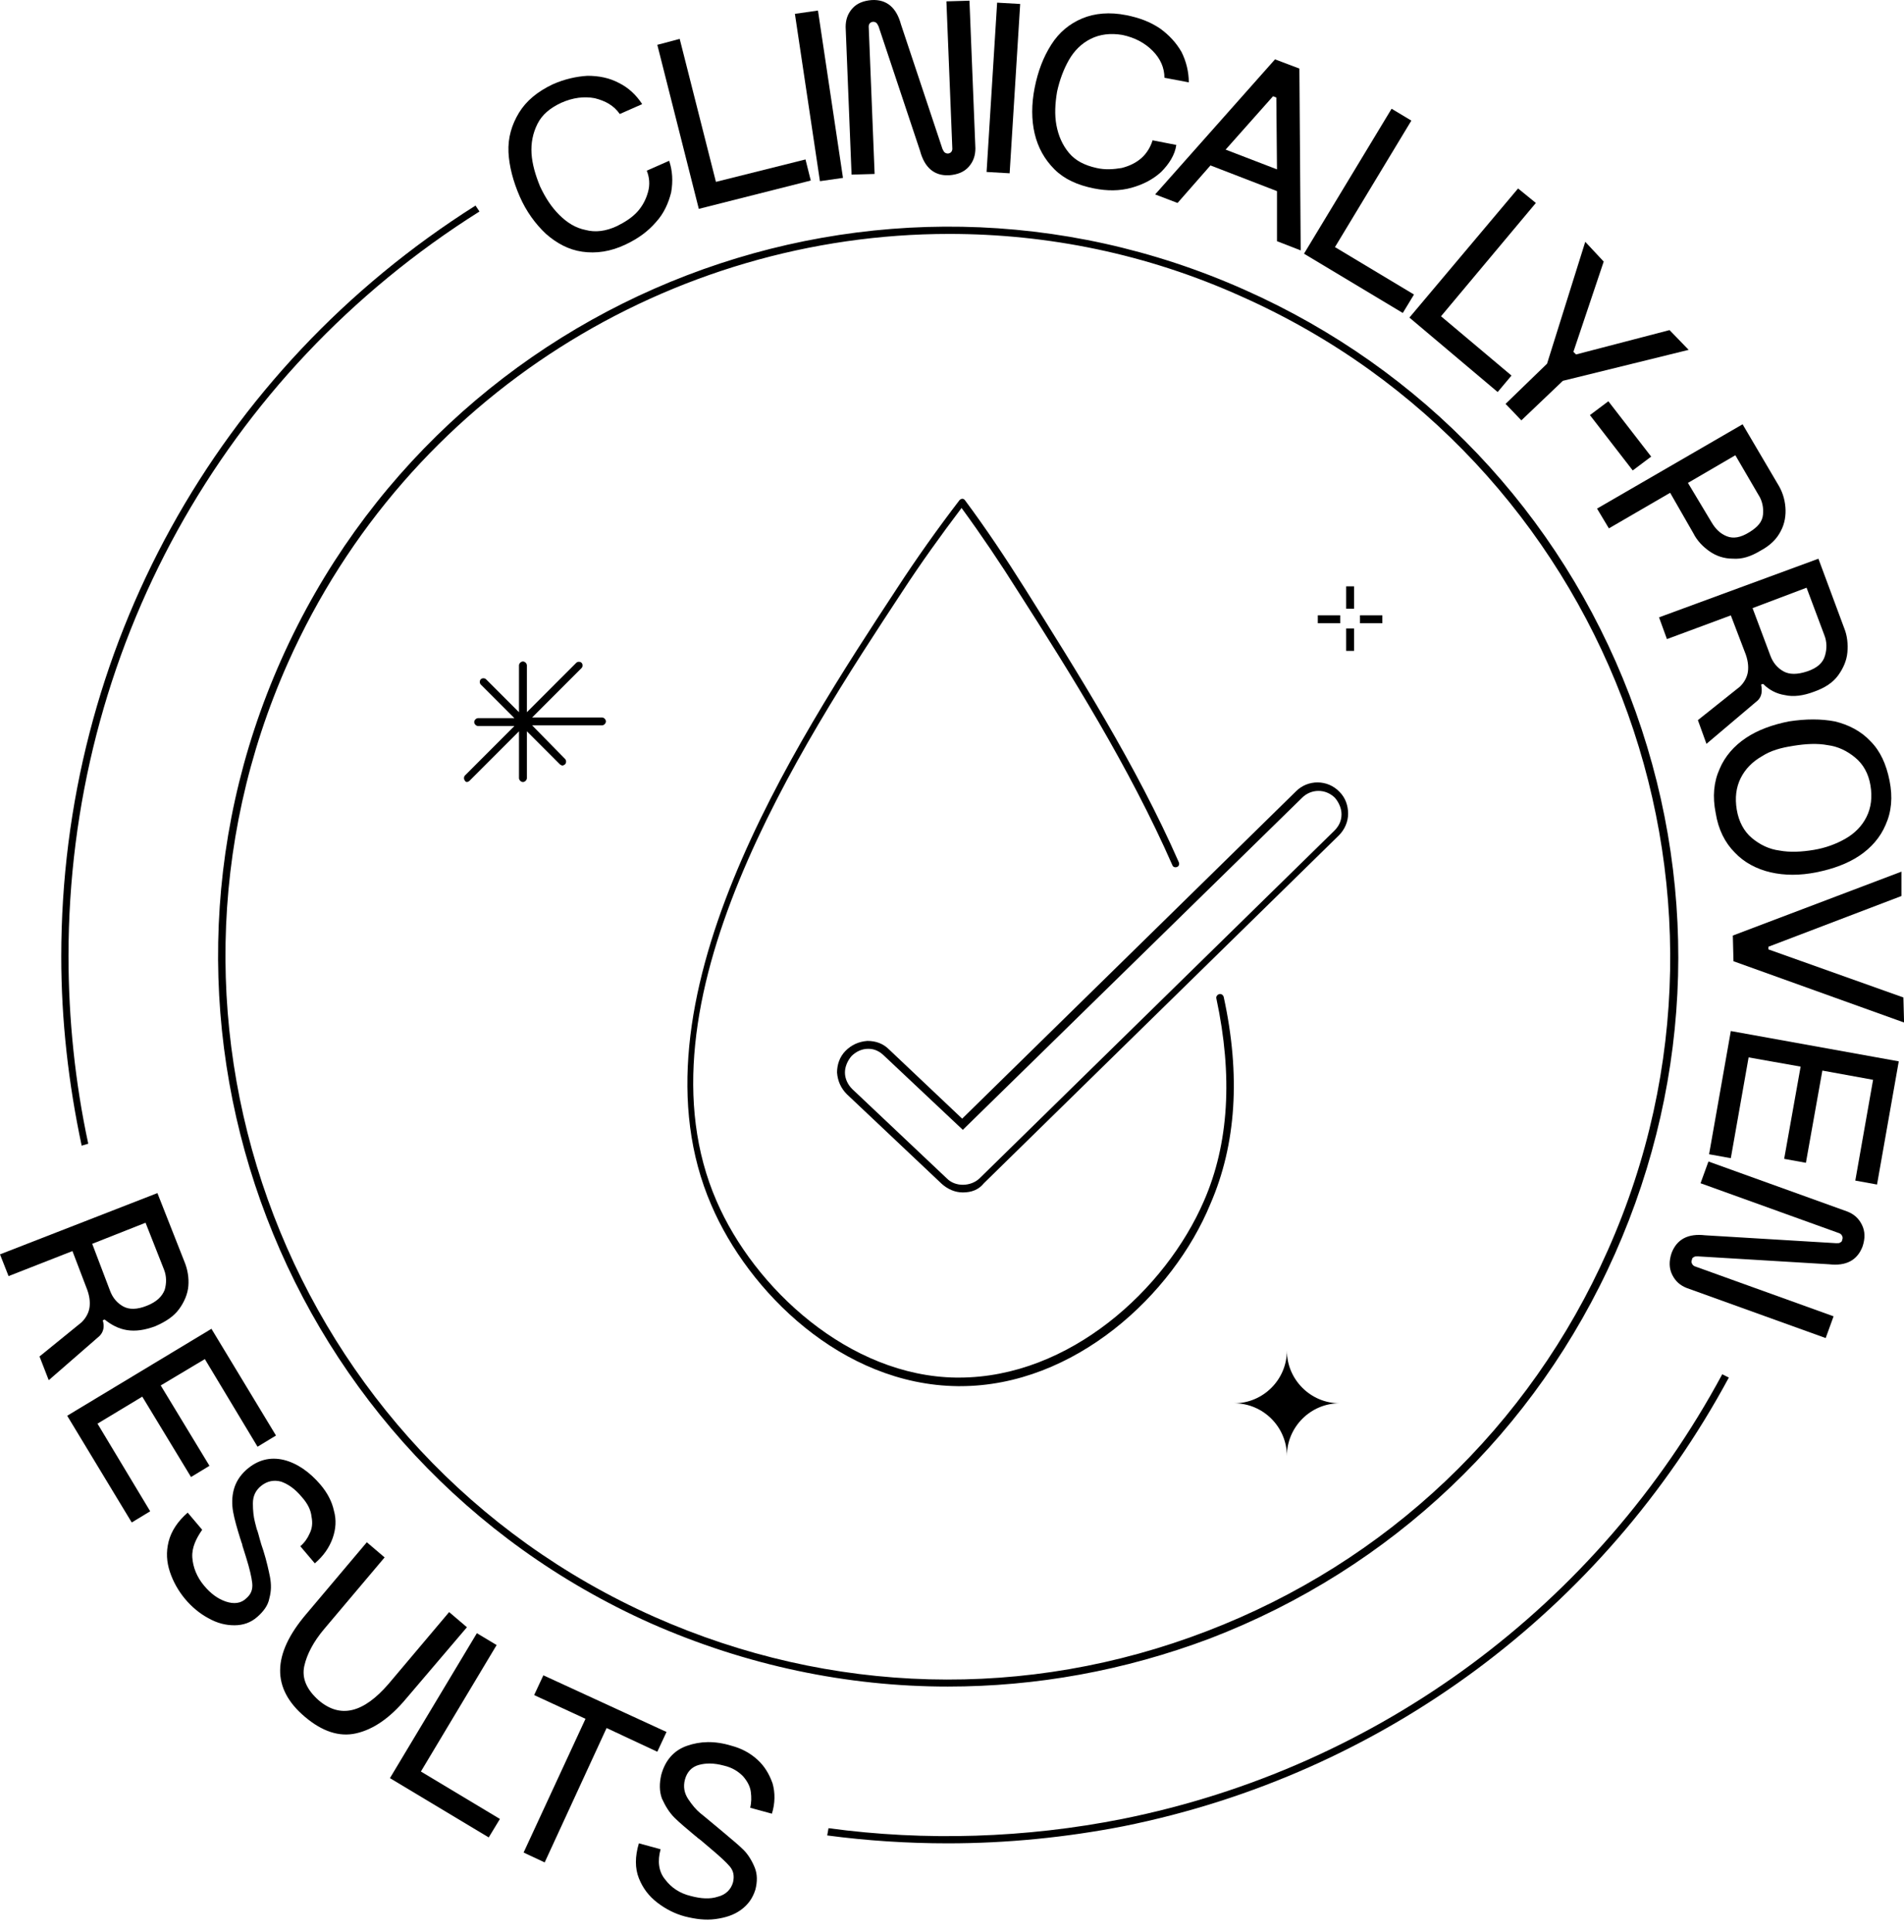 <svg xmlns="http://www.w3.org/2000/svg" fill="none" viewBox="0 0 140 142" height="142" width="140">
<path fill="black" d="M69.694 123.975C62.285 123.975 54.875 122.425 47.853 119.326C20.832 107.268 8.628 75.5 20.686 48.478C32.745 21.457 64.512 9.253 91.534 21.311C104.609 27.123 114.682 37.728 119.815 51.093C124.948 64.459 124.561 79.084 118.749 92.159C112.938 105.234 102.333 115.307 88.967 120.44C82.672 122.813 76.183 123.975 69.694 123.975ZM69.791 17.195C49.452 17.195 29.984 28.963 21.171 48.721C9.258 75.452 21.316 106.929 48.096 118.842C61.074 124.604 75.505 124.992 88.725 119.907C101.994 114.822 112.454 104.895 118.217 91.917C130.13 65.186 118.071 33.709 91.292 21.796C84.318 18.648 77.006 17.195 69.791 17.195Z"></path>
<path fill="black" d="M49.349 14.144C49.156 14.918 48.817 15.693 48.236 16.323C47.654 17.001 46.928 17.534 46.008 17.969C44.894 18.502 43.829 18.647 42.812 18.502C41.795 18.357 40.923 17.872 40.148 17.195C39.373 16.468 38.696 15.548 38.211 14.434C37.727 13.32 37.437 12.207 37.388 11.19C37.34 10.124 37.63 9.156 38.163 8.284C38.696 7.412 39.519 6.734 40.633 6.202C41.504 5.814 42.376 5.621 43.199 5.572C44.022 5.572 44.797 5.718 45.524 6.105C46.202 6.444 46.783 6.977 47.218 7.655L45.572 8.381C45.136 7.751 44.507 7.412 43.732 7.219C42.957 7.073 42.134 7.17 41.262 7.558C40.439 7.945 39.858 8.429 39.519 9.107C39.18 9.785 39.035 10.512 39.083 11.287C39.131 12.061 39.373 12.885 39.712 13.708C40.1 14.531 40.536 15.209 41.117 15.79C41.698 16.371 42.328 16.759 43.054 16.904C43.78 17.098 44.555 17.001 45.378 16.613C45.959 16.323 46.492 15.984 46.88 15.548C47.267 15.112 47.509 14.628 47.654 14.095C47.8 13.563 47.751 13.03 47.557 12.546L49.204 11.819C49.446 12.546 49.495 13.32 49.349 14.144Z"></path>
<path fill="black" d="M48.332 3.295L49.978 2.859L52.642 13.368L59.228 11.721L59.615 13.271L51.383 15.353L48.332 3.295Z"></path>
<path fill="black" d="M58.449 1.018L60.144 0.775L61.984 13.076L60.289 13.318L58.449 1.018Z"></path>
<path fill="black" d="M62.18 1.988C62.18 1.456 62.325 1.02 62.664 0.632C63.003 0.245 63.487 0.051 64.117 0.003C65.182 -0.046 65.909 0.535 66.248 1.795L69.298 10.947C69.347 11.044 69.395 11.141 69.444 11.189C69.492 11.238 69.589 11.286 69.686 11.286C69.783 11.286 69.879 11.238 69.928 11.189C69.976 11.141 70.025 11.044 70.025 10.947L69.589 0.1L71.284 0.051L71.72 10.899C71.72 11.431 71.574 11.867 71.235 12.255C70.896 12.642 70.412 12.836 69.783 12.884C68.717 12.933 67.991 12.351 67.652 11.092L64.601 1.94C64.553 1.843 64.504 1.746 64.456 1.698C64.407 1.649 64.31 1.601 64.214 1.601C64.117 1.601 64.02 1.649 63.971 1.698C63.923 1.746 63.875 1.843 63.875 1.94L64.31 12.787L62.615 12.836L62.18 1.988Z"></path>
<path fill="black" d="M73.318 0.195L75.013 0.292L74.238 12.738L72.543 12.641L73.318 0.195Z"></path>
<path fill="black" d="M85.378 12.64C84.797 13.172 84.07 13.56 83.199 13.802C82.327 14.044 81.407 14.044 80.438 13.851C79.228 13.608 78.259 13.172 77.533 12.446C76.806 11.72 76.322 10.848 76.08 9.831C75.838 8.814 75.838 7.652 76.08 6.441C76.322 5.231 76.71 4.214 77.291 3.294C77.872 2.374 78.647 1.744 79.567 1.357C80.487 0.969 81.601 0.872 82.811 1.114C83.78 1.308 84.555 1.599 85.281 2.083C85.959 2.567 86.492 3.148 86.879 3.826C87.218 4.504 87.412 5.279 87.412 6.054L85.62 5.715C85.62 4.989 85.329 4.311 84.748 3.729C84.167 3.148 83.441 2.761 82.521 2.567C81.649 2.422 80.874 2.519 80.196 2.858C79.518 3.197 78.986 3.729 78.598 4.407C78.211 5.085 77.92 5.86 77.727 6.732C77.581 7.604 77.533 8.427 77.678 9.202C77.823 9.976 78.114 10.654 78.598 11.236C79.082 11.817 79.76 12.156 80.632 12.349C81.262 12.495 81.891 12.446 82.472 12.349C83.053 12.204 83.538 11.962 83.925 11.623C84.312 11.284 84.603 10.8 84.748 10.315L86.492 10.654C86.395 11.381 85.959 12.059 85.378 12.64Z"></path>
<path fill="black" d="M93.751 4.363L95.543 5.041L95.64 18.407L93.896 17.729V14.049L89.005 12.16L86.584 14.92L84.938 14.291L93.751 4.363ZM93.896 12.45L93.848 7.172L93.606 7.075L90.119 10.998L93.896 12.45Z"></path>
<path fill="black" d="M102.323 7.994L103.776 8.866L98.159 18.164L103.97 21.65L103.147 23.006L95.883 18.648L102.323 7.994Z"></path>
<path fill="black" d="M111.623 13.854L112.931 14.919L105.957 23.248L111.139 27.607L110.122 28.817L103.633 23.345L111.623 13.854Z"></path>
<path fill="black" d="M113.754 26.734L116.563 17.775L117.919 19.228L115.691 25.863L115.885 26.056L122.761 24.265L124.166 25.717L114.916 27.993L111.865 30.899L110.703 29.688L113.754 26.734Z"></path>
<path fill="black" d="M121.41 33.564L120.054 34.581L116.906 30.513L118.262 29.496L121.41 33.564Z"></path>
<path fill="black" d="M128.132 31.188L130.698 35.546C131.037 36.078 131.231 36.66 131.28 37.289C131.328 37.87 131.231 38.5 130.941 39.032C130.65 39.614 130.166 40.098 129.439 40.485C128.713 40.921 128.083 41.115 127.405 41.066C126.776 41.066 126.195 40.873 125.711 40.534C125.226 40.195 124.79 39.759 124.5 39.178L122.805 36.224L118.301 38.839L117.43 37.386L128.132 31.188ZM125.856 38.403C126.146 38.887 126.485 39.226 126.97 39.42C127.454 39.614 127.987 39.517 128.616 39.129C129.246 38.742 129.585 38.355 129.633 37.822C129.682 37.338 129.585 36.805 129.294 36.369L127.599 33.464L124.113 35.497L125.856 38.403Z"></path>
<path fill="black" d="M133.707 41.07L135.596 46.155C135.838 46.736 135.887 47.366 135.838 47.947C135.79 48.528 135.548 49.109 135.16 49.642C134.773 50.174 134.192 50.562 133.368 50.852C132.594 51.143 131.867 51.24 131.238 51.094C130.608 50.998 130.075 50.707 129.64 50.271L129.494 50.32C129.591 50.804 129.543 51.191 129.252 51.482L125.475 54.678L124.845 52.935L127.945 50.465C128.284 50.126 128.477 49.739 128.526 49.351C128.574 48.964 128.526 48.48 128.284 47.898L127.267 45.235L122.569 46.978L121.988 45.38L133.707 41.07ZM130.172 48.189C130.366 48.722 130.705 49.109 131.141 49.351C131.577 49.593 132.158 49.593 132.884 49.351C133.611 49.109 134.046 48.722 134.192 48.189C134.337 47.705 134.337 47.172 134.143 46.688L132.836 43.201L128.865 44.702L130.172 48.189Z"></path>
<path fill="black" d="M134.918 53.03C135.935 53.272 136.855 53.756 137.533 54.483C138.26 55.209 138.696 56.178 138.938 57.388C139.18 58.599 139.083 59.664 138.647 60.633C138.26 61.553 137.582 62.328 136.71 62.909C135.838 63.49 134.773 63.877 133.562 64.12C132.352 64.362 131.238 64.362 130.173 64.12C129.156 63.877 128.235 63.393 127.558 62.667C126.831 61.941 126.347 60.972 126.153 59.761C125.911 58.551 126.008 57.485 126.444 56.517C126.831 55.597 127.509 54.822 128.381 54.241C129.252 53.66 130.318 53.272 131.528 53.03C132.788 52.836 133.901 52.836 134.918 53.03ZM129.543 55.597C128.865 55.984 128.332 56.517 127.993 57.195C127.654 57.873 127.558 58.648 127.703 59.519C127.848 60.391 128.235 61.117 128.817 61.602C129.398 62.086 130.076 62.425 130.85 62.522C131.625 62.667 132.497 62.618 133.369 62.473C134.24 62.328 135.015 62.037 135.693 61.65C136.371 61.263 136.904 60.73 137.243 60.052C137.582 59.374 137.679 58.599 137.533 57.727C137.388 56.856 137.001 56.178 136.419 55.694C135.838 55.209 135.16 54.87 134.386 54.773C133.611 54.628 132.788 54.676 131.867 54.822C130.947 54.967 130.221 55.161 129.543 55.597Z"></path>
<path fill="black" d="M139.811 65.864L130.029 69.593V69.787L139.956 73.322L140.005 75.162L127.462 70.658L127.414 68.77L139.811 64.072V65.864Z"></path>
<path fill="black" d="M139.615 78.017L138.017 87.072L136.419 86.782L137.726 79.373L133.997 78.695L132.787 85.474L131.189 85.184L132.399 78.404L128.574 77.726L127.266 85.135L125.668 84.845L127.266 75.789L139.615 78.017Z"></path>
<path fill="black" d="M135.839 89.059C136.323 89.253 136.662 89.544 136.904 90.028C137.147 90.512 137.147 91.045 136.953 91.626C136.565 92.643 135.742 93.079 134.483 92.933L124.846 92.352C124.701 92.352 124.604 92.352 124.556 92.401C124.459 92.449 124.41 92.498 124.41 92.594C124.362 92.691 124.362 92.788 124.41 92.885C124.459 92.982 124.507 93.03 124.604 93.079L134.822 96.759L134.241 98.357L124.023 94.677C123.539 94.483 123.2 94.192 122.958 93.708C122.716 93.224 122.716 92.691 122.909 92.11C123.297 91.093 124.12 90.657 125.379 90.803L135.016 91.384C135.161 91.384 135.258 91.384 135.306 91.335C135.403 91.287 135.452 91.239 135.452 91.142C135.5 91.045 135.5 90.948 135.452 90.851C135.403 90.754 135.355 90.706 135.258 90.657L125.04 86.977L125.621 85.379L135.839 89.059Z"></path>
<path fill="black" d="M11.574 87.701L13.559 92.737C13.802 93.319 13.898 93.948 13.85 94.529C13.802 95.11 13.559 95.692 13.172 96.224C12.784 96.757 12.203 97.144 11.429 97.483C10.654 97.774 9.976 97.871 9.346 97.774C8.717 97.677 8.184 97.386 7.7 96.999L7.554 97.047C7.7 97.532 7.603 97.919 7.312 98.21L3.584 101.454L2.906 99.711L6.005 97.193C6.344 96.854 6.538 96.466 6.586 96.079C6.634 95.692 6.586 95.207 6.344 94.626L5.327 91.963L0.63 93.803L0 92.205L11.574 87.701ZM8.087 94.868C8.281 95.401 8.62 95.788 9.056 96.031C9.492 96.273 10.073 96.273 10.799 95.982C11.525 95.692 11.913 95.304 12.107 94.82C12.252 94.336 12.252 93.803 12.058 93.319L10.702 89.88L6.78 91.43L8.087 94.868Z"></path>
<path fill="black" d="M15.547 97.676L20.293 105.521L18.937 106.344L15.062 99.903L11.818 101.84L15.402 107.748L14.046 108.572L10.462 102.664L7.169 104.649L11.043 111.09L9.687 111.913L4.941 104.068L15.547 97.676Z"></path>
<path fill="black" d="M14.14 114.482C14.189 115.209 14.479 115.935 15.012 116.565C15.496 117.146 16.029 117.533 16.61 117.727C17.191 117.921 17.724 117.872 18.111 117.485C18.45 117.194 18.595 116.855 18.547 116.371C18.499 115.935 18.353 115.306 18.111 114.531L17.869 113.756C17.821 113.659 17.821 113.514 17.772 113.417C17.724 113.32 17.724 113.223 17.675 113.127C17.433 112.352 17.239 111.674 17.143 111.141C17.046 110.608 17.046 110.027 17.191 109.495C17.336 108.962 17.627 108.478 18.111 108.042C18.934 107.315 19.855 107.073 20.871 107.315C21.84 107.558 22.76 108.187 23.583 109.156C24.068 109.737 24.407 110.366 24.552 111.044C24.745 111.722 24.697 112.4 24.455 113.078C24.213 113.756 23.777 114.386 23.148 114.918L22.082 113.659C22.373 113.417 22.615 113.078 22.76 112.739C22.954 112.352 23.002 111.964 22.905 111.48C22.857 110.996 22.615 110.512 22.179 110.027C21.695 109.446 21.21 109.107 20.678 108.913C20.145 108.768 19.661 108.865 19.225 109.204C18.789 109.543 18.595 109.979 18.595 110.512C18.595 111.044 18.644 111.48 18.741 111.867C18.837 112.255 18.886 112.449 18.934 112.545C19.031 112.836 19.128 113.32 19.37 113.998C19.612 114.773 19.758 115.451 19.855 115.935C19.951 116.468 19.951 116.952 19.806 117.485C19.709 118.018 19.37 118.453 18.934 118.841C18.45 119.277 17.869 119.47 17.239 119.47C16.61 119.47 15.98 119.325 15.302 118.938C14.673 118.599 14.092 118.114 13.607 117.533C13.123 116.952 12.736 116.274 12.494 115.548C12.252 114.821 12.203 114.095 12.397 113.32C12.591 112.545 13.075 111.819 13.801 111.19L14.867 112.449C14.431 113.078 14.092 113.756 14.14 114.482Z"></path>
<path fill="black" d="M26.197 127.411C24.938 127.701 23.679 127.265 22.42 126.2C19.95 124.118 19.999 121.6 22.517 118.646L26.972 113.367L28.28 114.481L23.824 119.759C23.05 120.68 22.565 121.6 22.372 122.471C22.178 123.391 22.565 124.215 23.437 124.989C25.035 126.345 26.73 125.91 28.57 123.779L33.025 118.5L34.333 119.614L29.878 124.844C28.667 126.297 27.456 127.12 26.197 127.411Z"></path>
<path fill="black" d="M35.064 120.051L36.517 120.922L30.948 130.22L36.759 133.707L35.936 135.063L28.672 130.705L35.064 120.051Z"></path>
<path fill="black" d="M43.052 126.345L39.275 124.601L39.953 123.148L49.008 127.313L48.331 128.766L44.602 127.023L40.05 136.901L38.5 136.175L43.052 126.345Z"></path>
<path fill="black" d="M48.913 138.162C49.349 138.743 49.978 139.179 50.801 139.372C51.528 139.566 52.206 139.615 52.787 139.421C53.368 139.276 53.755 138.888 53.901 138.355C53.998 137.92 53.949 137.532 53.658 137.193C53.368 136.854 52.884 136.418 52.254 135.886L51.625 135.353C51.528 135.256 51.431 135.208 51.383 135.159C51.286 135.111 51.237 135.014 51.14 134.966C50.511 134.433 49.978 133.997 49.591 133.61C49.203 133.222 48.913 132.738 48.671 132.205C48.477 131.673 48.477 131.092 48.622 130.462C48.913 129.397 49.542 128.67 50.511 128.331C51.479 127.992 52.545 127.944 53.804 128.331C54.53 128.525 55.16 128.864 55.692 129.348C56.225 129.832 56.564 130.414 56.806 131.092C57 131.77 57 132.544 56.758 133.319L55.16 132.883C55.257 132.496 55.257 132.109 55.208 131.721C55.16 131.334 54.966 130.946 54.627 130.559C54.288 130.22 53.852 129.929 53.223 129.784C52.496 129.59 51.915 129.59 51.383 129.736C50.85 129.881 50.511 130.268 50.366 130.801C50.22 131.334 50.317 131.818 50.608 132.254C50.898 132.69 51.189 133.029 51.479 133.271C51.77 133.513 51.964 133.658 52.012 133.707C52.254 133.9 52.642 134.239 53.174 134.675C53.804 135.208 54.337 135.644 54.675 135.983C55.014 136.322 55.305 136.806 55.499 137.29C55.692 137.774 55.692 138.307 55.547 138.888C55.353 139.518 55.014 140.002 54.482 140.389C53.949 140.777 53.32 140.971 52.593 141.067C51.867 141.164 51.14 141.067 50.366 140.874C49.639 140.68 48.961 140.341 48.332 139.857C47.702 139.372 47.266 138.791 46.976 138.065C46.685 137.339 46.685 136.467 46.976 135.498L48.574 135.934C48.332 136.806 48.428 137.581 48.913 138.162Z"></path>
<path fill="black" d="M69.686 135.499C66.732 135.499 63.73 135.305 60.824 134.918L60.921 134.385C68.04 135.354 75.449 135.112 82.519 133.707C101.357 129.93 117.483 118.017 126.635 101.02L127.12 101.262C117.87 118.405 101.647 130.414 82.616 134.24C78.403 135.063 74.045 135.499 69.686 135.499Z"></path>
<path fill="black" d="M6.005 84.215C5.037 79.663 4.504 75.014 4.504 70.317C4.504 47.799 15.884 27.169 34.964 15.111L35.255 15.547C16.32 27.46 5.037 47.944 5.037 70.269C5.037 74.918 5.521 79.567 6.489 84.07L6.005 84.215Z"></path>
<path fill="black" d="M70.606 101.892C70.557 101.892 70.46 101.892 70.412 101.892C61.889 101.795 55.012 94.919 52.301 88.575C45.908 73.805 58.451 54.677 65.957 43.248C67.409 41.02 68.959 38.841 70.557 36.759C70.606 36.711 70.703 36.662 70.751 36.662C70.848 36.662 70.896 36.711 70.945 36.759C72.494 38.841 73.947 41.02 75.351 43.248C79.177 49.35 83.535 56.226 86.683 63.393C86.731 63.539 86.683 63.684 86.538 63.732C86.393 63.781 86.247 63.732 86.199 63.587C83.051 56.42 78.741 49.544 74.867 43.49C73.56 41.408 72.155 39.325 70.703 37.34C69.201 39.325 67.7 41.408 66.344 43.49C58.886 54.822 46.393 73.805 52.688 88.284C55.448 94.677 62.422 101.166 70.315 101.263C70.364 101.263 70.46 101.263 70.509 101.263C78.644 101.263 85.715 94.773 88.523 88.284C90.364 84.071 90.654 79.083 89.443 73.418C89.395 73.272 89.492 73.127 89.637 73.079C89.782 73.03 89.928 73.127 89.976 73.272C91.235 79.035 90.896 84.12 89.008 88.478C86.247 95.209 78.983 101.892 70.606 101.892Z"></path>
<path fill="black" d="M70.796 87.653C70.215 87.653 69.683 87.411 69.247 87.023L62.273 80.438C61.837 80.002 61.595 79.469 61.547 78.84C61.547 78.258 61.741 77.677 62.176 77.241C62.612 76.806 63.145 76.563 63.775 76.515C64.404 76.515 64.937 76.709 65.373 77.144L70.748 82.229L95.3 58.161C96.172 57.29 97.624 57.29 98.496 58.21C98.932 58.646 99.126 59.227 99.126 59.808C99.126 60.389 98.883 60.97 98.448 61.406L72.346 86.975C71.959 87.459 71.426 87.653 70.796 87.653ZM63.871 77.096H63.823C63.387 77.096 62.951 77.29 62.612 77.629C62.322 77.968 62.128 78.404 62.128 78.84C62.128 79.275 62.322 79.711 62.661 80.05L69.634 86.636C70.264 87.266 71.377 87.217 72.007 86.636L98.109 61.067C98.448 60.728 98.641 60.341 98.641 59.856C98.641 59.421 98.448 58.985 98.157 58.646C97.479 57.968 96.414 57.968 95.736 58.646L70.796 83.052L65.034 77.629C64.695 77.29 64.307 77.096 63.871 77.096Z"></path>
<path fill="black" d="M98.498 103.151C96.367 103.151 94.624 101.408 94.624 99.277C94.624 101.408 92.881 103.151 90.75 103.151C92.881 103.151 94.624 104.895 94.624 107.026C94.624 104.895 96.367 103.151 98.498 103.151Z"></path>
<path fill="black" d="M99.562 46.199H98.981V47.846H99.562V46.199Z"></path>
<path fill="black" d="M99.562 43.1H98.981V44.746H99.562V43.1Z"></path>
<path fill="black" d="M98.545 45.23H96.898V45.812H98.545V45.23Z"></path>
<path fill="black" d="M101.643 45.23H99.996V45.812H101.643V45.23Z"></path>
<path fill="black" d="M34.335 57.485C34.383 57.485 34.48 57.437 34.529 57.388L38.161 53.756V57.194C38.161 57.34 38.306 57.485 38.451 57.485C38.597 57.485 38.742 57.34 38.742 57.194V53.756L41.163 56.178C41.212 56.226 41.309 56.274 41.357 56.274C41.405 56.274 41.502 56.226 41.551 56.178C41.648 56.081 41.648 55.887 41.551 55.79L39.129 53.32H44.263C44.408 53.32 44.553 53.175 44.553 53.03C44.553 52.885 44.408 52.739 44.263 52.739H39.129L42.761 49.107C42.858 49.011 42.858 48.817 42.761 48.72C42.664 48.623 42.471 48.623 42.374 48.72L38.742 52.352V48.914C38.742 48.768 38.597 48.623 38.451 48.623C38.306 48.623 38.161 48.768 38.161 48.914V52.352L35.739 49.931C35.643 49.834 35.449 49.834 35.352 49.931C35.255 50.027 35.255 50.221 35.352 50.318L37.822 52.788H35.158C35.013 52.788 34.868 52.933 34.868 53.078C34.868 53.224 35.013 53.369 35.158 53.369H37.822L34.19 57.001C34.093 57.098 34.093 57.291 34.19 57.388C34.19 57.437 34.287 57.485 34.335 57.485Z"></path>
</svg>
